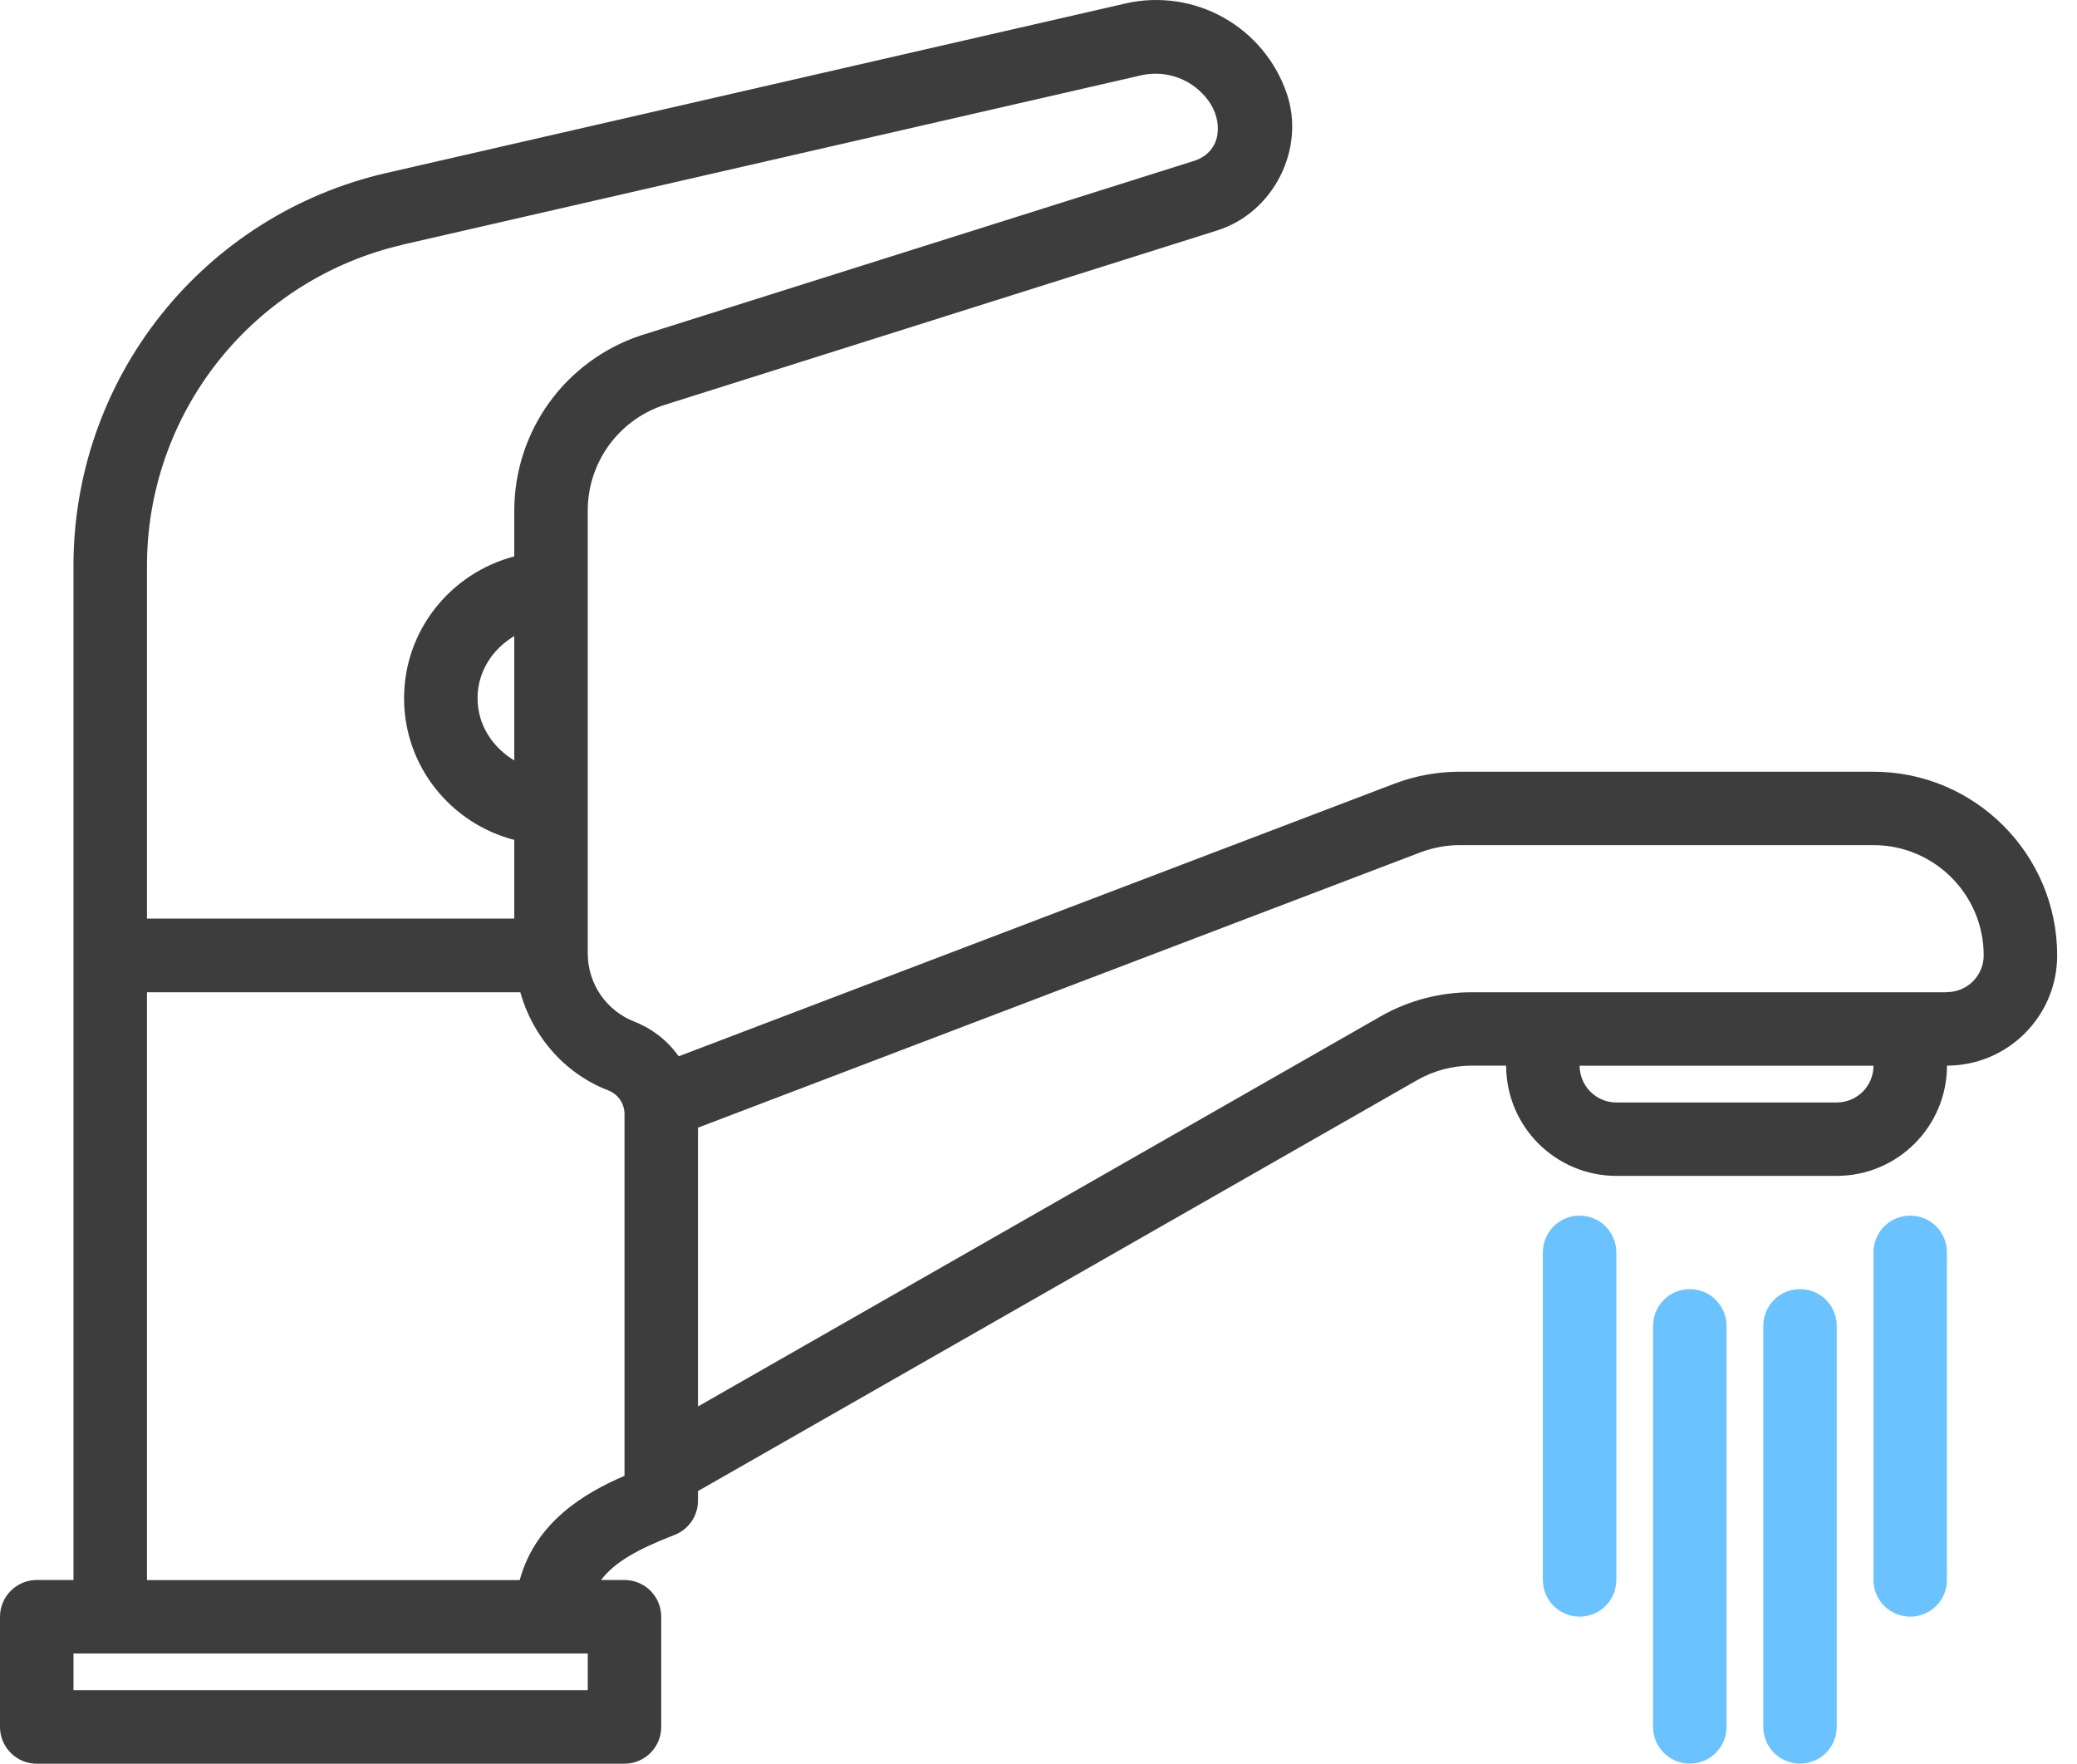 <svg xmlns="http://www.w3.org/2000/svg" width="53" height="45" viewBox="0 0 53 45" fill="none"><path d="M47.807 19.69H37.248C36.678 19.69 36.113 19.793 35.58 19.996L17.319 26.951C17.038 26.555 16.648 26.249 16.196 26.07C15.843 25.935 15.539 25.695 15.325 25.383C15.111 25.071 14.997 24.701 14.998 24.323V13.014C15 12.426 15.186 11.853 15.528 11.375C15.871 10.897 16.354 10.537 16.911 10.346L31.061 5.879C32.498 5.427 33.321 3.798 32.833 2.38C32.553 1.561 31.98 0.874 31.225 0.45C30.469 0.026 29.584 -0.104 28.739 0.084L9.854 4.415C7.582 4.936 5.554 6.214 4.104 8.039C2.654 9.864 1.868 12.129 1.875 14.46V40.313H0.937C0.689 40.313 0.45 40.412 0.275 40.588C0.099 40.763 0 41.002 0 41.25V44.063C0 44.311 0.099 44.55 0.275 44.725C0.45 44.901 0.689 45 0.937 45H15.936C16.184 45 16.423 44.901 16.599 44.725C16.774 44.55 16.873 44.311 16.873 44.063V41.25C16.873 41.002 16.774 40.763 16.599 40.588C16.423 40.412 16.184 40.313 15.936 40.313H15.338C15.679 39.859 16.273 39.526 17.212 39.164C17.389 39.095 17.54 38.975 17.647 38.819C17.754 38.662 17.811 38.477 17.811 38.288V38.044L36.159 27.561C36.583 27.317 37.065 27.189 37.554 27.189H38.433C38.433 28.742 39.695 30.002 41.245 30.002H46.87C48.42 30.002 49.682 28.742 49.682 27.189C51.232 27.189 52.494 25.93 52.494 24.377C52.494 21.794 50.392 19.69 47.807 19.69ZM13.123 19.402C12.574 19.073 12.186 18.5 12.186 17.814C12.186 17.128 12.574 16.556 13.123 16.228V19.402ZM10.278 6.241L29.153 1.914C29.465 1.85 29.79 1.877 30.087 1.992C30.384 2.107 30.642 2.305 30.831 2.562C31.215 3.082 31.187 3.863 30.484 4.1L16.326 8.567C15.395 8.882 14.585 9.48 14.011 10.277C13.437 11.075 13.127 12.031 13.123 13.014V14.197C11.511 14.617 10.311 16.072 10.311 17.816C10.311 19.559 11.511 21.012 13.123 21.43V23.438H3.75V14.458C3.745 12.552 4.389 10.7 5.575 9.208C6.762 7.716 8.42 6.671 10.278 6.244V6.241ZM14.998 43.125H1.875V42.188H14.998V43.125ZM15.936 37.655C14.933 38.086 13.667 38.823 13.262 40.315H3.75V25.317H13.277C13.59 26.44 14.404 27.39 15.521 27.821C15.644 27.868 15.749 27.951 15.823 28.059C15.897 28.168 15.936 28.296 15.936 28.427V37.655ZM46.87 28.129H41.245C40.997 28.129 40.758 28.03 40.583 27.854C40.407 27.678 40.308 27.44 40.308 27.191H47.807C47.807 27.44 47.708 27.678 47.533 27.854C47.357 28.03 47.118 28.129 46.87 28.129ZM49.682 25.317H37.554C36.74 25.317 35.936 25.528 35.229 25.933L17.811 35.885V28.772L36.247 21.747C36.57 21.627 36.907 21.563 37.248 21.563H47.807C49.358 21.563 50.619 22.825 50.619 24.375C50.619 24.624 50.521 24.863 50.345 25.038C50.169 25.214 49.931 25.313 49.682 25.313V25.317Z" fill="#3D3D3D"></path><path d="M40.307 31.016C40.059 31.016 39.821 31.115 39.645 31.29C39.469 31.466 39.37 31.705 39.37 31.953V40.311C39.37 40.56 39.469 40.798 39.645 40.974C39.821 41.15 40.059 41.248 40.307 41.248C40.556 41.248 40.795 41.15 40.97 40.974C41.146 40.798 41.245 40.56 41.245 40.311V31.953C41.245 31.705 41.146 31.466 40.97 31.29C40.795 31.115 40.556 31.016 40.307 31.016ZM43.12 32.891C42.871 32.891 42.633 32.989 42.457 33.165C42.281 33.341 42.182 33.579 42.182 33.828V44.061C42.182 44.309 42.281 44.548 42.457 44.724C42.633 44.899 42.871 44.998 43.12 44.998C43.368 44.998 43.607 44.899 43.782 44.724C43.958 44.548 44.057 44.309 44.057 44.061V33.828C44.057 33.579 43.958 33.341 43.782 33.165C43.607 32.989 43.368 32.891 43.12 32.891ZM48.744 31.016C48.495 31.016 48.257 31.115 48.081 31.29C47.905 31.466 47.807 31.705 47.807 31.953V40.311C47.807 40.56 47.905 40.798 48.081 40.974C48.257 41.15 48.495 41.248 48.744 41.248C48.993 41.248 49.231 41.15 49.407 40.974C49.583 40.798 49.681 40.56 49.681 40.311V31.953C49.681 31.705 49.583 31.466 49.407 31.29C49.231 31.115 48.993 31.016 48.744 31.016ZM45.932 32.891C45.683 32.891 45.445 32.989 45.269 33.165C45.093 33.341 44.995 33.579 44.995 33.828V44.061C44.995 44.309 45.093 44.548 45.269 44.724C45.445 44.899 45.683 44.998 45.932 44.998C46.181 44.998 46.419 44.899 46.595 44.724C46.77 44.548 46.869 44.309 46.869 44.061V33.828C46.869 33.579 46.77 33.341 46.595 33.165C46.419 32.989 46.181 32.891 45.932 32.891Z" fill="#6AC2FF"></path></svg>